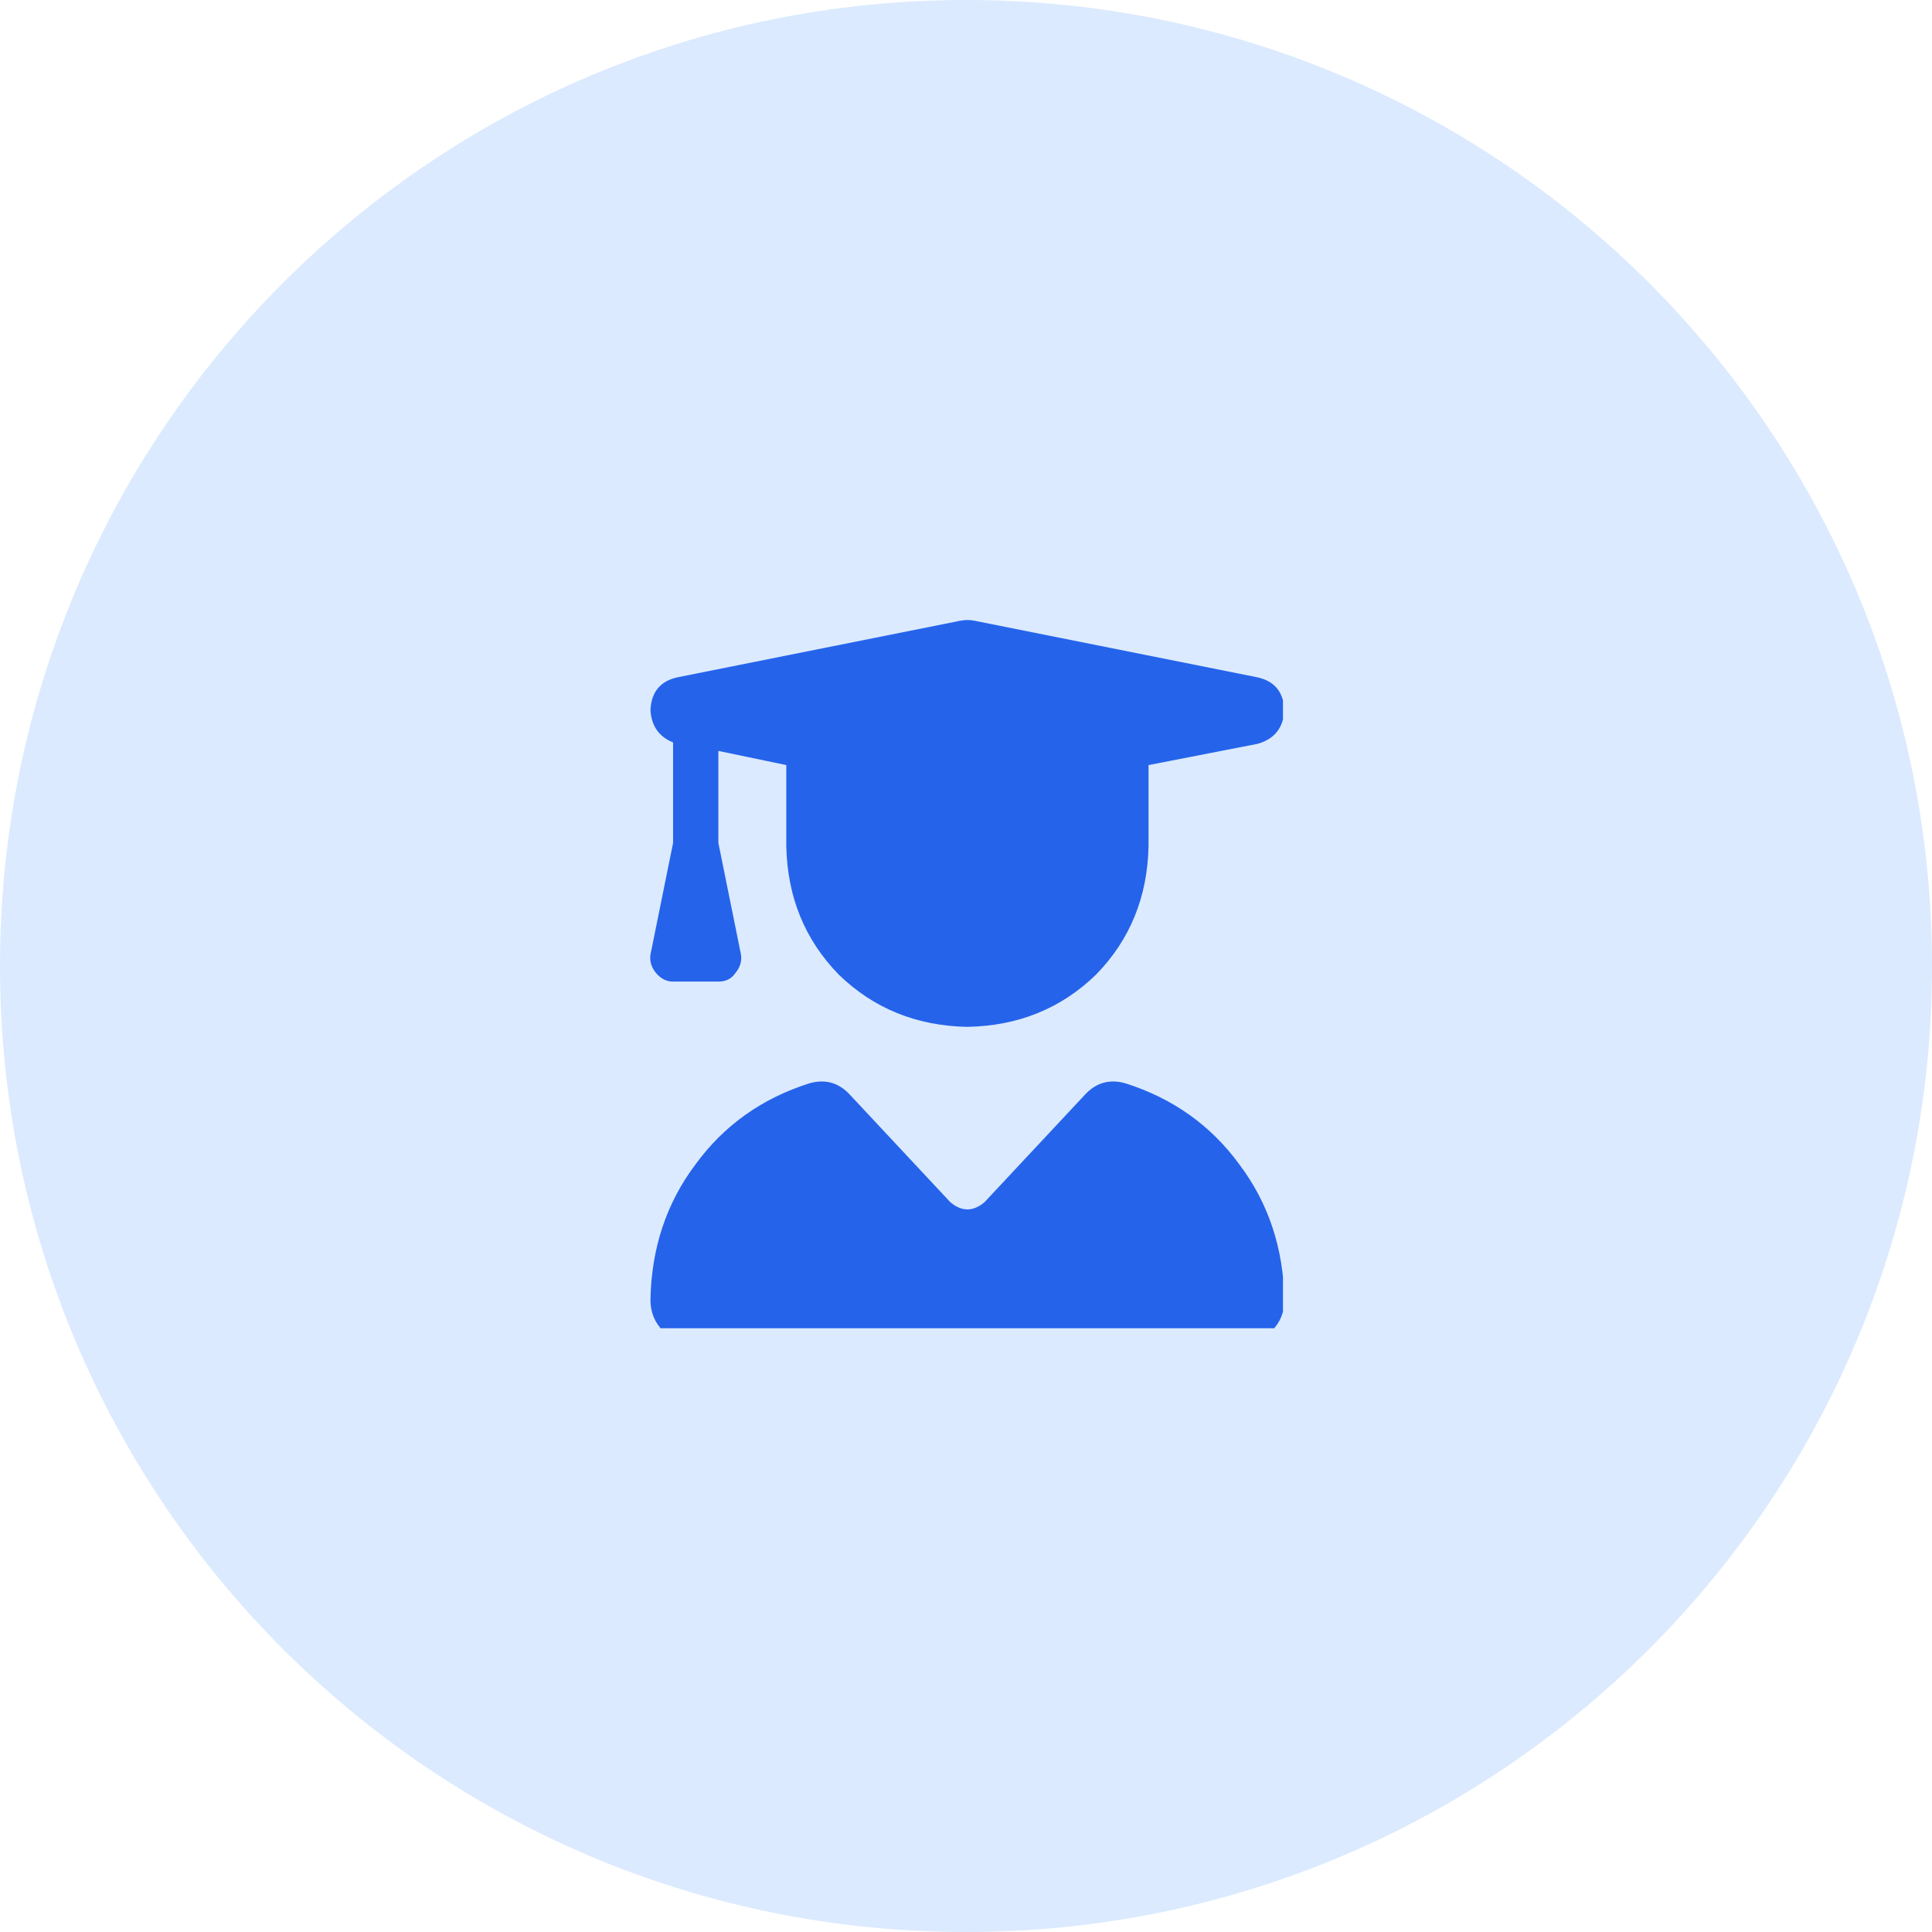 <svg width="64" height="64" viewBox="0 0 64 64" fill="none" xmlns="http://www.w3.org/2000/svg">
<path d="M0 32C0 14.327 14.327 0 32 0C49.673 0 64 14.327 64 32C64 49.673 49.673 64 32 64C14.327 64 0 49.673 0 32Z" fill="#DBEAFE"/>
<g clip-path="url(#clip0_347_470)">
<path d="M31.812 20.562C31.969 20.531 32.125 20.531 32.281 20.562L41.656 22.438C42.219 22.562 42.516 22.922 42.547 23.516C42.516 24.109 42.219 24.484 41.656 24.641L38.047 25.344V28.016C38.016 29.703 37.438 31.125 36.312 32.281C35.156 33.406 33.734 33.984 32.047 34.016C30.359 33.984 28.938 33.406 27.781 32.281C26.656 31.125 26.078 29.703 26.047 28.016V25.344L23.797 24.875V27.922L24.547 31.625C24.578 31.844 24.516 32.047 24.359 32.234C24.234 32.422 24.047 32.516 23.797 32.516H22.297C22.078 32.516 21.891 32.422 21.734 32.234C21.578 32.047 21.516 31.844 21.547 31.625L22.297 27.922V24.594C21.828 24.406 21.578 24.047 21.547 23.516C21.578 22.922 21.875 22.562 22.438 22.438L31.812 20.562ZM26.797 35.891C27.328 35.734 27.781 35.859 28.156 36.266L31.484 39.828C31.859 40.141 32.234 40.141 32.609 39.828L35.938 36.266C36.312 35.859 36.766 35.734 37.297 35.891C38.859 36.391 40.109 37.281 41.047 38.562C42.016 39.844 42.516 41.344 42.547 43.062C42.547 43.469 42.406 43.812 42.125 44.094C41.844 44.375 41.5 44.516 41.094 44.516H23C22.594 44.516 22.25 44.375 21.969 44.094C21.688 43.812 21.547 43.469 21.547 43.062C21.578 41.344 22.078 39.844 23.047 38.562C23.984 37.281 25.234 36.391 26.797 35.891Z" fill="#2563EB"/>
</g>
<defs>
<clipPath id="clip0_347_470">
<rect width="21" height="24" fill="white" transform="translate(21.5 20)"/>
</clipPath>
</defs>
</svg>

